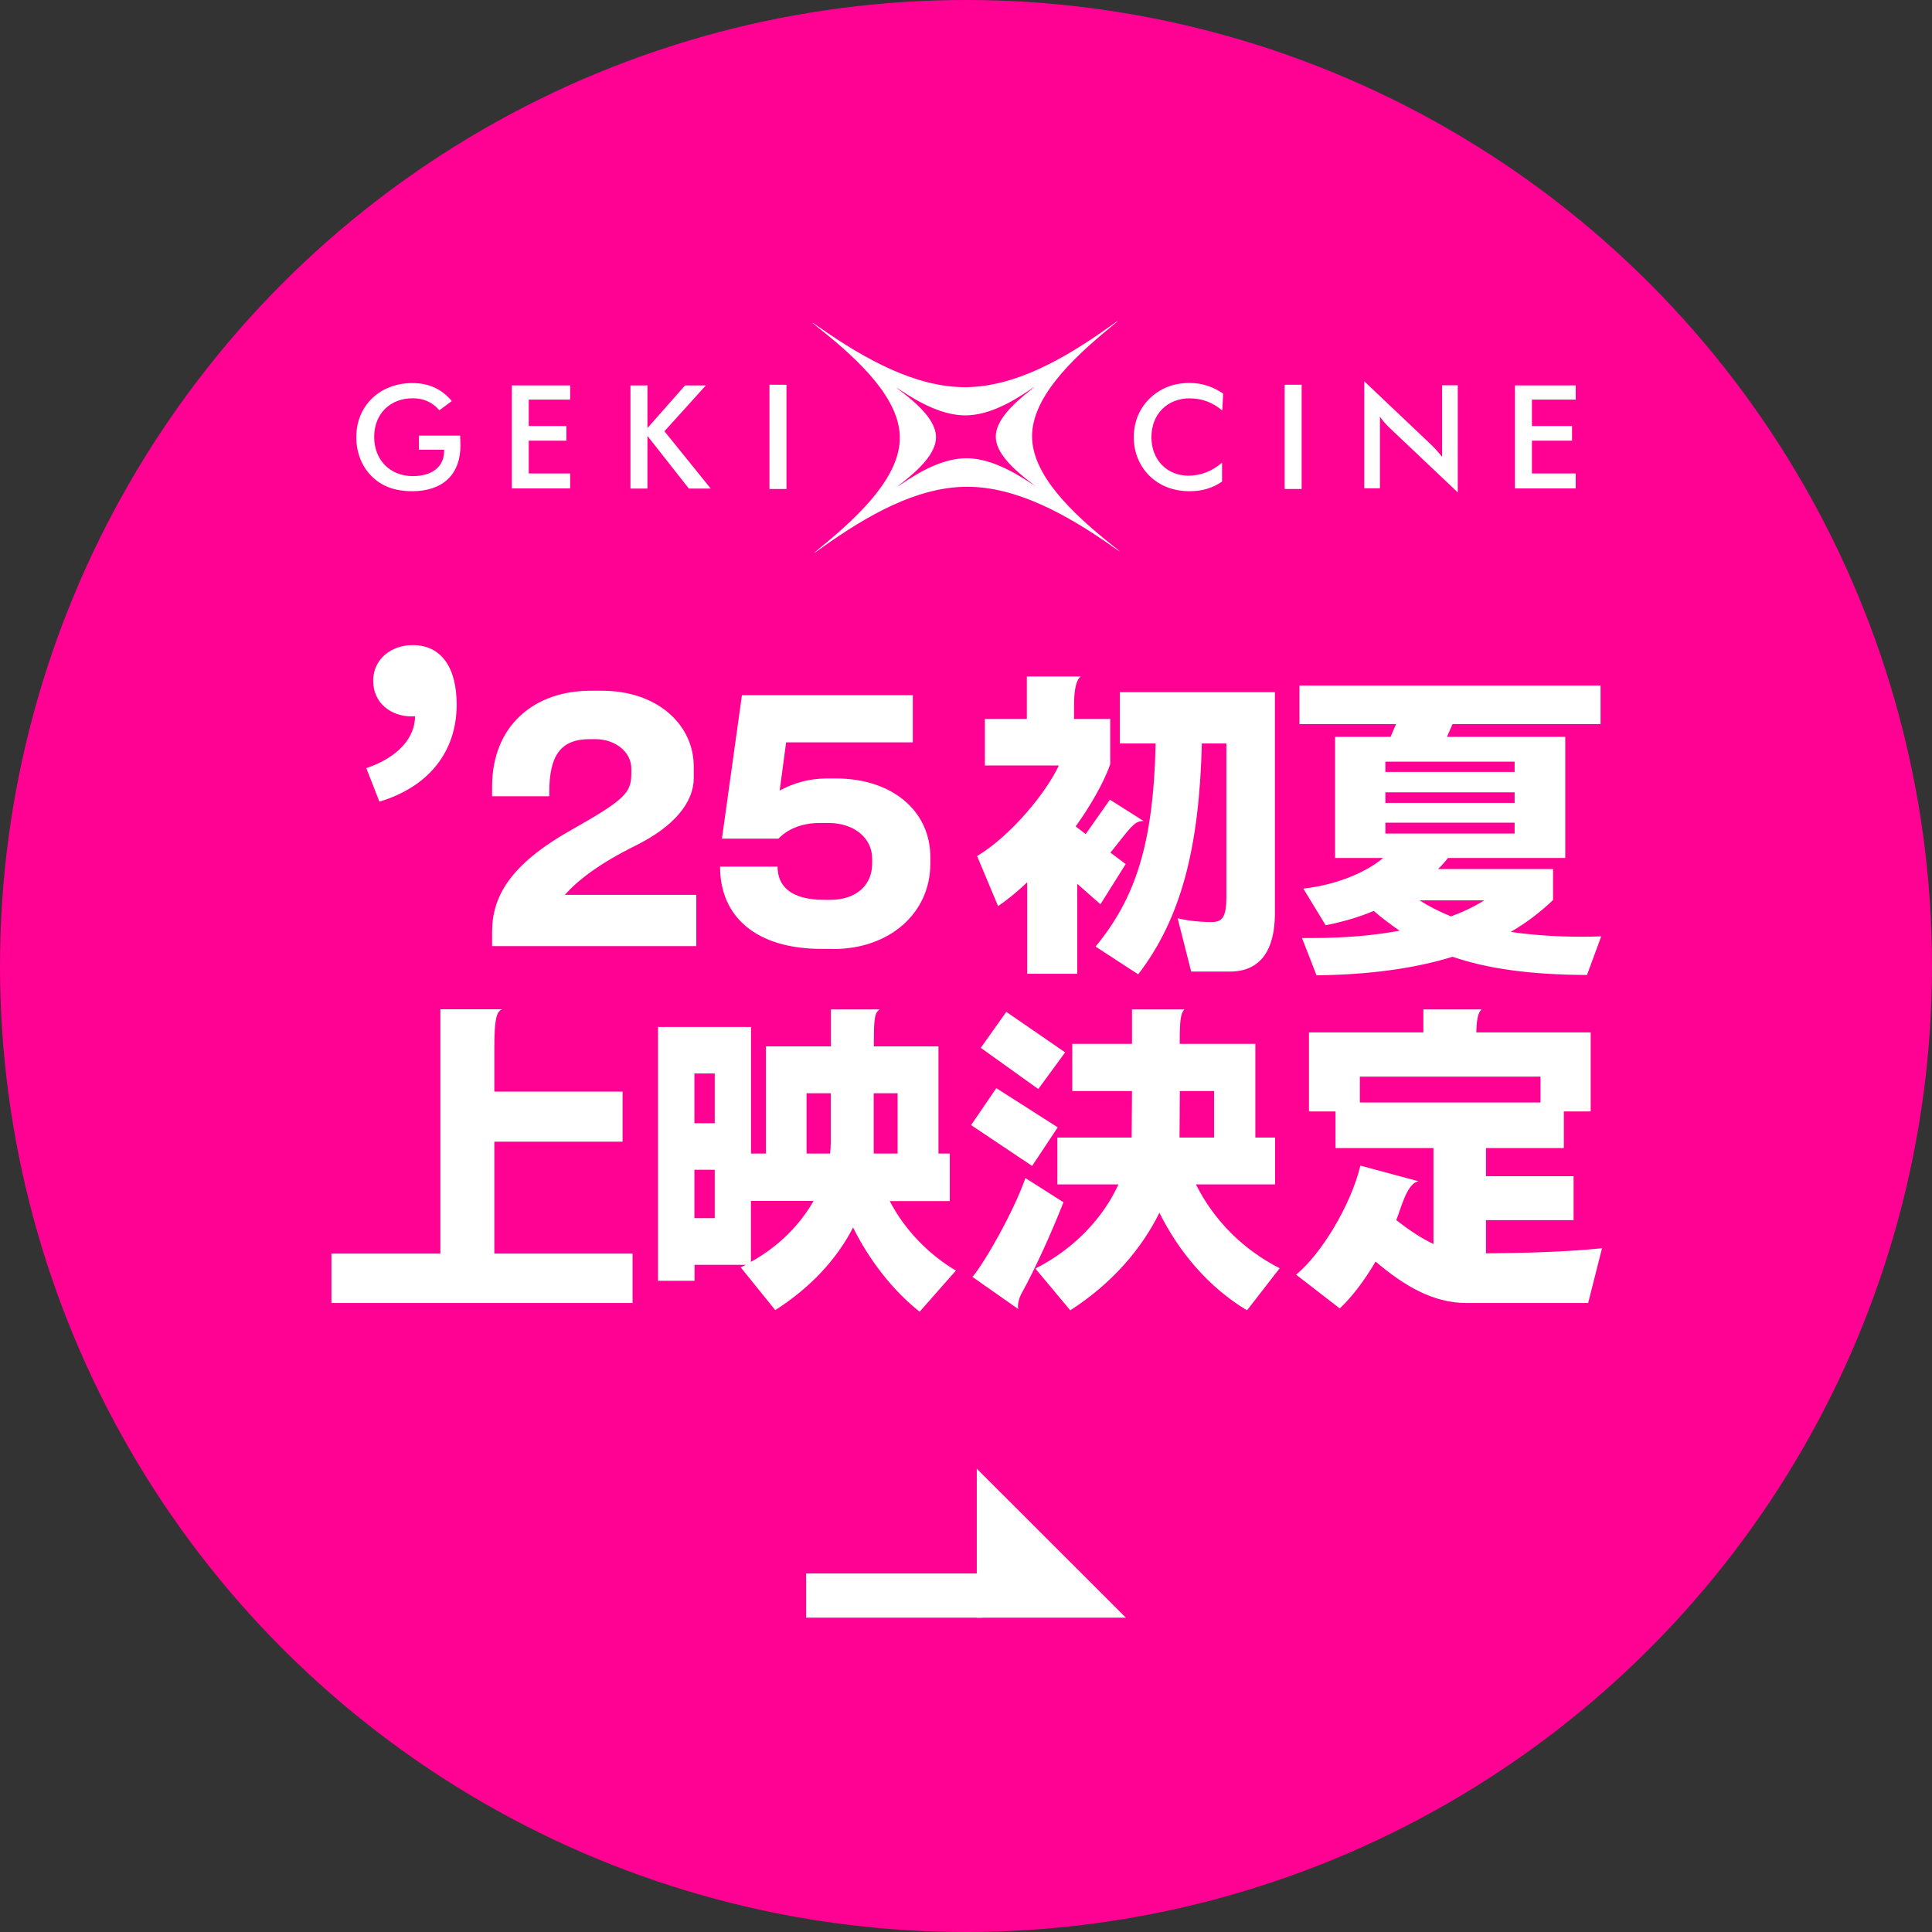 <?xml version="1.0" encoding="UTF-8"?><svg id="a" xmlns="http://www.w3.org/2000/svg" viewBox="0 0 174 174"><rect x="0" y="0" width="174" height="174" fill="#333333" stroke="none"/><defs><style>.b{fill:#ff0293;}.c{fill:#fff;}</style></defs><circle class="b" cx="87" cy="87" r="87"/><path class="c" d="M44.32,85.2v-1.26c0-3.16,1.57-6.06,7.13-9.19,4.86-2.76,5.41-3.33,5.41-5.14v-.37c0-1.58-1.51-2.67-3.23-2.67h-.52c-2.59,0-3.64,1.44-3.64,4.77v.37h-5.15v-.86c0-5.57,3.87-8.64,8.85-8.64h1.05c5.03,0,8.26,3.1,8.26,6.81v1.06c0,2.21-1.8,4.37-5.21,6.06s-5.24,3.16-6.4,4.45h11.84v4.62h-18.39Z"/><path class="c" d="M75.07,85.46h-1.05c-5.94,0-9.17-2.9-9.17-7.41h5.18c0,1.78,1.22,2.99,4.19,2.99h.58c2.24,0,3.75-1.26,3.75-3.27v-.43c0-1.9-1.66-3.22-3.93-3.22h-.79c-1.75,0-2.97.63-3.72,1.41h-5.09l1.8-12.92h15.39v4.25h-11.41l-.58,4.34c1.22-.66,2.62-1.09,4.25-1.09h.82c5.03,0,8.5,2.9,8.5,7.09v.57c0,4.51-3.72,7.7-8.73,7.7Z"/><path class="c" d="M101.29,75.18l-1.28,1.61,1.37,1.03-2.27,3.62-2.09-1.84v8.1h-4.51v-8.24c-.87.83-1.75,1.55-2.62,2.15l-1.89-4.51c3.14-1.89,6.31-5.86,7.36-8.16h-6.66v-4.19h3.78v-3.82h4.86c-.38.23-.61,1.12-.61,2.56v1.26h3.26v4.08c-.58,1.64-1.72,3.65-3.11,5.6l.9.69,2.18-3.1,3.03,1.92c-.55,0-.87.2-1.69,1.23ZM110.77,87.5h-3.49l-1.22-4.8c.81.2,1.89.34,3.08.34.96,0,1.31-.49,1.31-2.24v-13.84h-2.21c-.23,9.3-1.83,15.71-5.73,20.79l-3.84-2.5c3.52-4.28,5.21-9.08,5.41-18.29h-3.23v-4.62h13.97v19.93c0,3.22-1.25,5.23-4.04,5.23Z"/><path class="c" d="M142.92,87.81c-5.09-.03-8.9-.55-12.1-1.64-3.26,1-7.25,1.61-12.25,1.67l-1.31-3.36h.9c2.97,0,5.59-.23,7.89-.66-.79-.55-1.57-1.12-2.33-1.78-1.31.55-2.76.98-4.33,1.29l-2.01-3.3c3.29-.37,5.88-1.64,7.19-2.76h-4.33v-10.91h5l.49-1.15h-8.7v-3.47h27.12v3.47h-13.33l-.5,1.15h10.65v10.91h-10.56c-.26.34-.58.69-.9,1h10.36v2.79c-1.08,1.03-2.33,2.01-3.81,2.87,1.83.26,3.87.43,6.23.43.61,0,1.25,0,1.92-.03l-1.28,3.47ZM136.41,68.6h-11.64v.92h11.64v-.92ZM136.41,71.36h-11.64v.95h11.64v-.95ZM136.41,74.09h-11.64v.98h11.64v-.98ZM127.85,81.09c.81.52,1.75,1,2.82,1.44,1.11-.4,2.12-.89,3-1.44h-5.82Z"/><path class="c" d="M29.85,117.35v-4.45h9.81v-22h5.53c-.47.23-.67.89-.67,3.5v3.91h11.55v4.51h-11.55v10.08h12.45v4.45h-27.12Z"/><path class="c" d="M82.82,118.13c-2.47-1.95-4.57-4.71-5.99-7.58-1.46,2.84-3.81,5.4-7.01,7.44l-3.11-3.85c.15-.09.32-.14.47-.23h-4.63v1.44h-3.29v-22.86h8.38v11.4h1.34v-9.65h5.85v-3.33h4.39c-.44.32-.52.72-.52,3.19v.14h5.82v9.65h1.02v4.28h-5.41c1.34,2.58,3.49,4.8,5.96,6.26l-3.26,3.7ZM64.37,96.68h-1.83v4.48h1.83v-4.48ZM64.37,105.35h-1.83v4.36h1.83v-4.36ZM67.63,108.16v5.49c2.62-1.46,4.48-3.45,5.64-5.49h-5.64ZM74.82,98.46h-2.18v5.43h2.12c.03-.32.06-.63.06-.95v-4.48ZM80.84,98.46h-2.15v5.43h2.15v-5.43Z"/><path class="c" d="M92.96,105.01l-5.5-3.68,2.27-3.33,5.53,3.53-2.3,3.47ZM91.97,116.55c-.15.29-.29.72-.29,1.09,0,.09,0,.17.03.26l-4.13-2.9c1.05-1.21,3.7-5.83,4.77-8.9l3.43,2.18c-1.05,2.67-2.56,6.03-3.81,8.27ZM93.51,98.08l-5.18-3.71,2.3-3.24,5.3,3.65-2.42,3.3ZM112.31,118.01c-3.46-2.07-6.14-5.26-7.89-8.79-1.63,3.3-4.31,6.4-8.03,8.79l-3.14-3.76c3.61-1.84,6.14-4.65,7.48-7.58h-5.5v-4.22h6.69l.03-4.19h-5.38v-4.25h5.38v-3.1h4.71c-.35.4-.41,1.09-.41,2.96v.14h6.81v8.44h1.78v4.22h-7.13c1.63,3.27,4.28,5.89,7.54,7.55l-2.94,3.79ZM109.34,98.26h-3.08l-.03,4.19h3.11v-4.19Z"/><path class="c" d="M143.04,117.35h-11c-3,0-5.62-1.58-8.15-3.73-.99,1.67-2.09,3.16-3.23,4.22l-3.93-3.04c2.27-1.87,4.92-6.23,5.79-9.82l5.24,1.41c-1.05.14-1.6,2.5-2.01,3.5,1.19.92,2.27,1.64,3.35,2.15v-8.64h-8.82v-3.3h-2.39v-7.12h10.3v-2.07h5.24c-.35.34-.44.98-.47,2.07h10.3v7.12h-2.42v3.3h-7.01v2.53h7.89v3.96h-7.89v2.99c3.4-.03,7.13-.12,10.45-.46l-1.25,4.94ZM138.74,96.96h-16.27v2.33h16.27v-2.33Z"/><path class="c" d="M100.05,49.12c-3.95-2.75-8.5-5.31-13.02-5.28-4.51.03-8.99,2.63-12.9,5.41-1.05.75-1.06.74-.09-.06,3.64-2.98,7.03-6.4,7-9.8-.02-3.42-3.49-6.81-7.18-9.75-.96-.77-.95-.78.08-.06,3.96,2.75,8.5,5.31,13.03,5.29,4.51-.03,8.99-2.63,12.9-5.41,1.05-.75,1.06-.74.09.06-3.64,2.98-7.03,6.4-7.01,9.8.02,3.42,3.49,6.81,7.19,9.76.96.76.94.77-.09.05ZM92.93,43.53c-1.67-1.27-3.24-2.73-3.25-4.2,0-1.46,1.52-2.93,3.16-4.22.44-.34.43-.35-.04-.03-1.76,1.2-3.79,2.31-5.82,2.33-2.04.01-4.1-1.09-5.88-2.27-.46-.31-.47-.3-.04.03,1.67,1.27,3.23,2.73,3.24,4.19.01,1.46-1.52,2.93-3.16,4.21-.44.34-.43.35.04.03,1.76-1.2,3.79-2.31,5.82-2.33,2.04-.01,4.09,1.09,5.88,2.27.47.31.47.31.04-.02Z"/><path class="c" d="M41.44,39.24c.01.38.03.66.03.87,0,2.64-1.61,4.13-4.35,4.13-1.54,0-2.74-.44-3.65-1.35-.9-.9-1.38-2.14-1.38-3.52s.49-2.6,1.44-3.51c.92-.88,2.19-1.36,3.6-1.36,1.49,0,2.65.53,3.56,1.62l-1.12.83c-.63-.73-1.42-1.08-2.41-1.08-2.02,0-3.46,1.39-3.46,3.48s1.44,3.53,3.48,3.53c1.76,0,2.82-.87,2.82-2.25v-.13h-2.27v-1.27h3.73Z"/><path class="c" d="M46.1,34.71h5.25v1.28h-3.73v2.38h3.39v1.32h-3.39v2.95h3.73v1.35h-5.25v-9.28Z"/><path class="c" d="M56.78,34.71h1.53v3.84l3.39-3.84h1.87l-3.73,4.13,4.17,5.16h-1.97l-3.73-4.74v4.74h-1.53v-9.28Z"/><path class="c" d="M69.3,34.65h1.53v9.39h-1.53v-9.39Z"/><path class="c" d="M107.18,35.87c-2.07,0-3.48,1.44-3.48,3.51s1.44,3.46,3.32,3.46c1.12,0,2.12-.39,3.04-1.17v1.7c-.83.58-1.79.87-2.92.87-1.45,0-2.69-.48-3.61-1.38-.92-.9-1.42-2.14-1.42-3.49s.5-2.58,1.44-3.49c.94-.91,2.16-1.39,3.57-1.39,1.13,0,2.12.33,3.04.96l-.08,1.52c-.87-.73-1.83-1.09-2.9-1.09Z"/><path class="c" d="M115.7,34.65h1.53v9.39h-1.53v-9.39Z"/><path class="c" d="M122.87,34.34l5.98,5.67c.38.36.71.74,1.03,1.13v-6.44h1.41v9.65l-6.1-5.78c-.34-.32-.65-.67-.91-1.04v6.45h-1.41v-9.65Z"/><path class="c" d="M136.44,34.71h5.47v1.28h-3.94v2.38h3.61v1.32h-3.61v2.95h3.94v1.35h-5.47v-9.28Z"/><path class="c" d="M33.02,69.17c2.88-.98,4.4-2.78,4.36-4.75l-.1-3.77,1.86,3.16c-.57.47-1.29.71-2.08.71-1.8,0-3.45-1.16-3.45-3.21,0-1.93,1.59-3.21,3.57-3.21,2.54,0,3.95,1.99,3.95,5.35,0,4.19-2.45,7.39-6.96,8.75l-1.17-3Z"/><rect class="c" x="72.6" y="141.71" width="15.86" height="3.98"/><polyline class="c" points="90.34 145.69 101.4 145.69 87.97 132.27 87.97 145.69"/></svg>